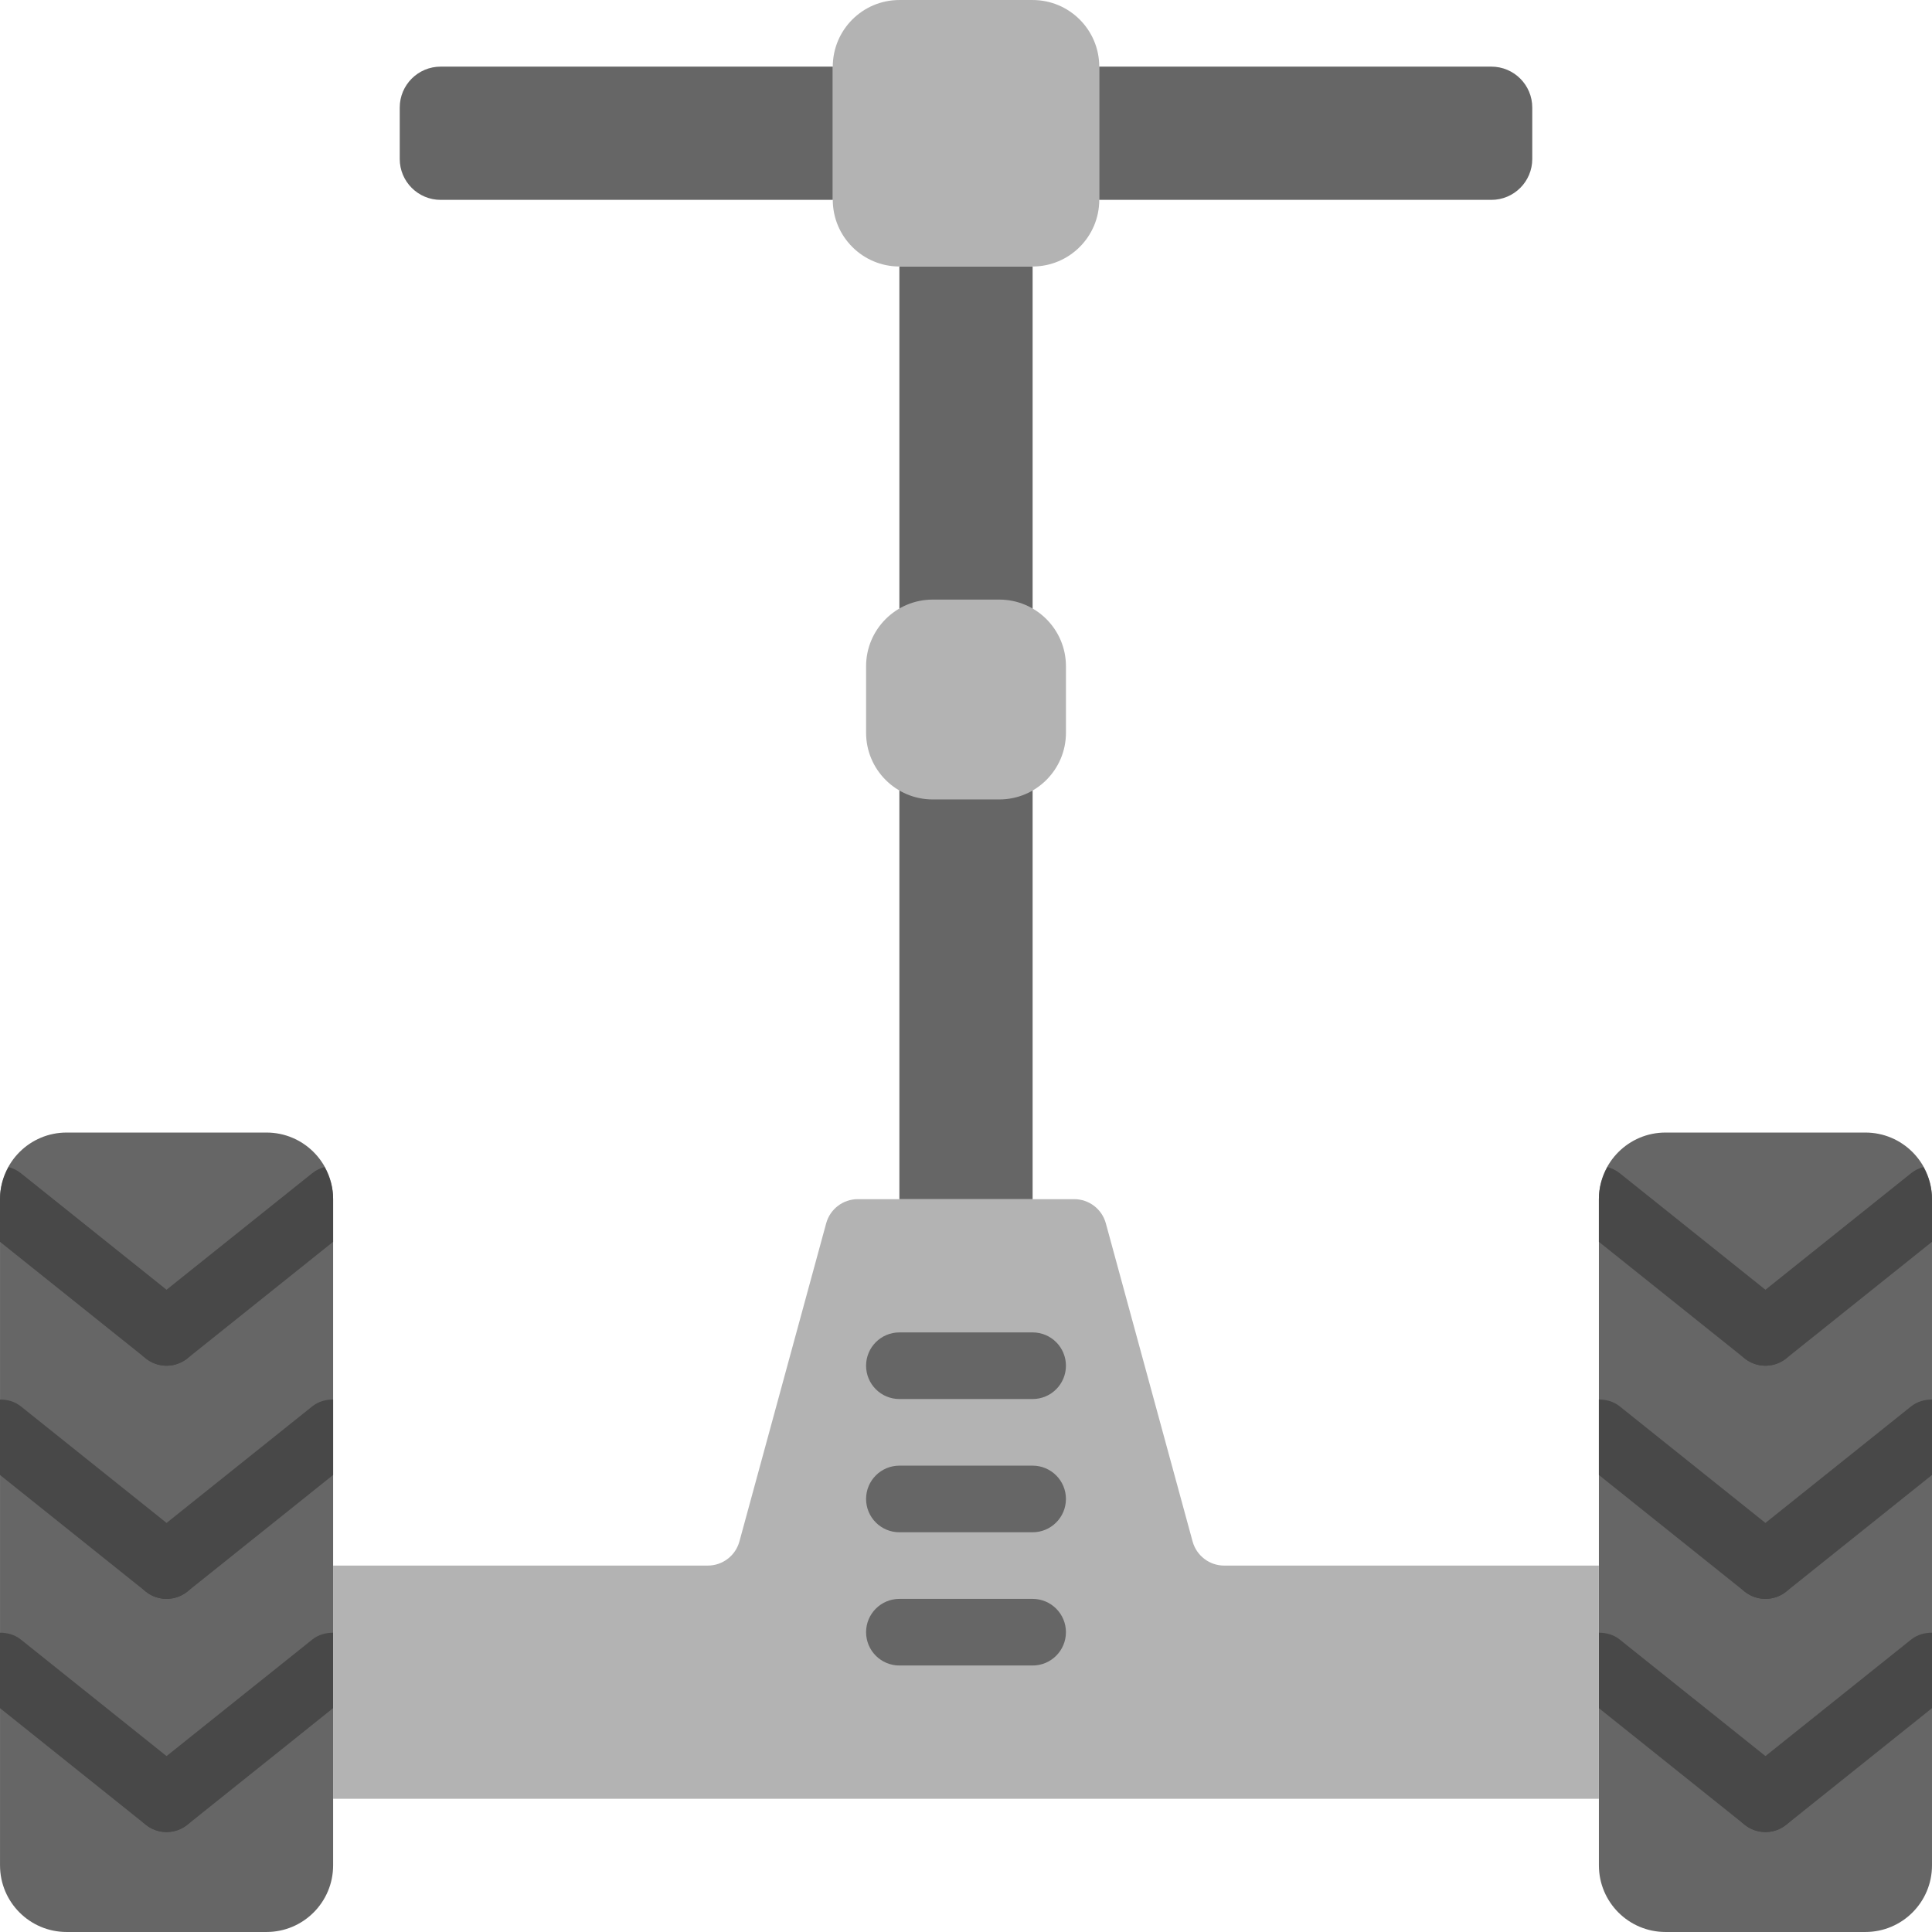 <?xml version="1.0" encoding="iso-8859-1"?>
<!-- Uploaded to: SVG Repo, www.svgrepo.com, Generator: SVG Repo Mixer Tools -->
<svg height="800px" width="800px" version="1.1" id="Layer_1" xmlns="http://www.w3.org/2000/svg" xmlns:xlink="http://www.w3.org/1999/xlink" 
	 viewBox="0 0 512.006 512.006" xml:space="preserve">
<g>
	<path style="fill:#666666;" d="M70.627,512.003H17.661c-9.754,0-17.655-7.901-17.655-17.655V317.796
		c0-9.754,7.901-17.655,17.655-17.655h52.966c9.746,0,17.655,7.901,17.655,17.655v176.552
		C88.282,504.102,80.373,512.003,70.627,512.003"/>
	<g>
		<path style="fill:#484848;" d="M88.28,317.794c0-3.099-0.874-5.976-2.278-8.51c-1.148,0.309-2.251,0.83-3.24,1.615l-44.138,35.31
			c-3.805,3.046-4.423,8.607-1.377,12.412c1.748,2.18,4.308,3.31,6.894,3.31c1.942,0,3.884-0.636,5.517-1.933l38.621-30.897V317.794
			z"/>
		<path style="fill:#484848;" d="M5.517,310.904c-0.989-0.786-2.092-1.306-3.24-1.615C0.874,311.822,0,314.691,0,317.798v11.299
			l38.63,30.905c1.624,1.298,3.575,1.933,5.508,1.933c2.586,0,5.155-1.139,6.894-3.319c3.046-3.805,2.436-9.357-1.377-12.403
			L5.517,310.904z"/>
		<path style="fill:#484848;" d="M88.28,370.895c-1.933,0-3.884,0.503-5.517,1.801l-44.138,35.31
			c-3.805,3.046-4.423,8.598-1.377,12.403c1.748,2.18,4.308,3.319,6.894,3.319c1.942,0,3.884-0.636,5.517-1.933l38.621-30.905
			V370.895z"/>
		<path style="fill:#484848;" d="M5.517,372.697c-1.624-1.306-3.575-1.801-5.517-1.801v19.994l38.63,30.905
			c1.624,1.298,3.575,1.933,5.508,1.933c2.586,0,5.155-1.139,6.894-3.319c3.046-3.805,2.436-9.357-1.377-12.403L5.517,372.697z"/>
		<path style="fill:#484848;" d="M5.517,434.49c-1.624-1.298-3.575-1.801-5.517-1.801v19.994l38.63,30.905
			c1.624,1.298,3.575,1.933,5.508,1.933c2.586,0,5.155-1.139,6.894-3.319c3.046-3.805,2.436-9.357-1.377-12.403L5.517,434.49z"/>
		<path style="fill:#484848;" d="M88.28,432.69c-1.933,0-3.884,0.503-5.517,1.801l-44.138,35.31
			c-3.805,3.046-4.423,8.598-1.377,12.403c1.748,2.18,4.308,3.319,6.894,3.319c1.942,0,3.884-0.636,5.517-1.933l38.621-30.905
			V432.69z"/>
	</g>
	<path style="fill:#666666;" d="M494.351,512.003h-52.966c-9.754,0-17.655-7.901-17.655-17.655V317.796
		c0-9.754,7.901-17.655,17.655-17.655h52.966c9.746,0,17.655,7.901,17.655,17.655v176.552
		C512.006,504.102,504.097,512.003,494.351,512.003"/>
	<g>
		<path style="fill:#484848;" d="M512.004,317.794c0-3.099-0.874-5.976-2.277-8.51c-1.148,0.309-2.251,0.83-3.24,1.615
			l-44.138,35.31c-3.805,3.046-4.423,8.607-1.377,12.412c1.748,2.18,4.308,3.31,6.894,3.31c1.942,0,3.884-0.636,5.517-1.933
			l38.621-30.897V317.794z"/>
		<path style="fill:#484848;" d="M429.241,310.904c-0.989-0.786-2.092-1.306-3.24-1.615c-1.404,2.534-2.277,5.402-2.277,8.51v11.299
			l38.629,30.905c1.624,1.298,3.575,1.933,5.508,1.933c2.586,0,5.155-1.139,6.894-3.319c3.046-3.805,2.436-9.357-1.377-12.403
			L429.241,310.904z"/>
		<path style="fill:#484848;" d="M512.004,370.895c-1.933,0-3.884,0.503-5.517,1.801l-44.138,35.31
			c-3.805,3.046-4.423,8.598-1.377,12.403c1.748,2.18,4.308,3.319,6.894,3.319c1.942,0,3.884-0.636,5.517-1.933l38.621-30.905
			V370.895z"/>
		<path style="fill:#484848;" d="M429.241,372.697c-1.624-1.306-3.575-1.801-5.517-1.801v19.994l38.629,30.905
			c1.624,1.298,3.575,1.933,5.508,1.933c2.586,0,5.155-1.139,6.894-3.319c3.046-3.805,2.436-9.357-1.377-12.403L429.241,372.697z"/>
		<path style="fill:#484848;" d="M429.241,434.49c-1.624-1.298-3.575-1.801-5.517-1.801v19.994l38.629,30.905
			c1.624,1.298,3.575,1.933,5.508,1.933c2.586,0,5.155-1.139,6.894-3.319c3.046-3.805,2.436-9.357-1.377-12.403L429.241,434.49z"/>
		<path style="fill:#484848;" d="M512.004,432.69c-1.933,0-3.884,0.503-5.517,1.801l-44.138,35.31
			c-3.805,3.046-4.423,8.598-1.377,12.403c1.748,2.18,4.308,3.319,6.894,3.319c1.942,0,3.884-0.636,5.517-1.933l38.621-30.905
			V432.69z"/>
	</g>
	<path style="fill:#B3B3B3;" d="M316.055,408.508l-22.996-84.321c-1.033-3.769-4.458-6.391-8.369-6.391h-57.37
		c-3.911,0-7.336,2.622-8.369,6.391l-22.996,84.321c-1.033,3.769-4.458,6.391-8.369,6.391h-99.31v61.793h335.448V414.9h-99.302
		C320.513,414.9,317.088,412.278,316.055,408.508"/>
	<g>
		<path style="fill:#666666;" d="M238.349,317.796h35.31V194.21h-35.31V317.796z"/>
		<path style="fill:#666666;" d="M238.349,176.555h35.31V70.624h-35.31V176.555z"/>
	</g>
	<g>
		<path style="fill:#B3B3B3;" d="M264.818,211.865h-17.629c-9.754,0-17.664-7.91-17.664-17.673v-17.62
			c0-9.763,7.91-17.673,17.664-17.673h17.629c9.754,0,17.673,7.91,17.673,17.673v17.62
			C282.491,203.956,274.572,211.865,264.818,211.865"/>
		<path style="fill:#B3B3B3;" d="M273.645,70.624h-35.284c-9.754,0-17.664-7.91-17.664-17.673V17.676
			c0-9.763,7.91-17.673,17.664-17.673h35.284c9.755,0,17.673,7.91,17.673,17.673v35.275C291.318,62.714,283.4,70.624,273.645,70.624
			"/>
	</g>
	<g>
		<path style="fill:#666666;" d="M220.694,52.969H116.776c-5.985,0-10.84-4.855-10.84-10.84v-13.63c0-5.985,4.855-10.84,10.84-10.84
			h103.918V52.969z"/>
		<path style="fill:#666666;" d="M395.23,52.969H291.312v-35.31H395.23c5.985,0,10.84,4.855,10.84,10.84v13.63
			C406.071,48.113,401.216,52.969,395.23,52.969"/>
		<path style="fill:#666666;" d="M273.66,370.762h-35.31c-4.873,0-8.828-3.955-8.828-8.828s3.955-8.828,8.828-8.828h35.31
			c4.873,0,8.828,3.955,8.828,8.828S278.532,370.762,273.66,370.762"/>
		<path style="fill:#666666;" d="M273.66,406.072h-35.31c-4.873,0-8.828-3.955-8.828-8.828c0-4.873,3.955-8.828,8.828-8.828h35.31
			c4.873,0,8.828,3.955,8.828,8.828C282.487,402.117,278.532,406.072,273.66,406.072"/>
		<path style="fill:#666666;" d="M273.66,441.382h-35.31c-4.873,0-8.828-3.955-8.828-8.828s3.955-8.828,8.828-8.828h35.31
			c4.873,0,8.828,3.955,8.828,8.828S278.532,441.382,273.66,441.382"/>
	</g>
</g>
</svg>